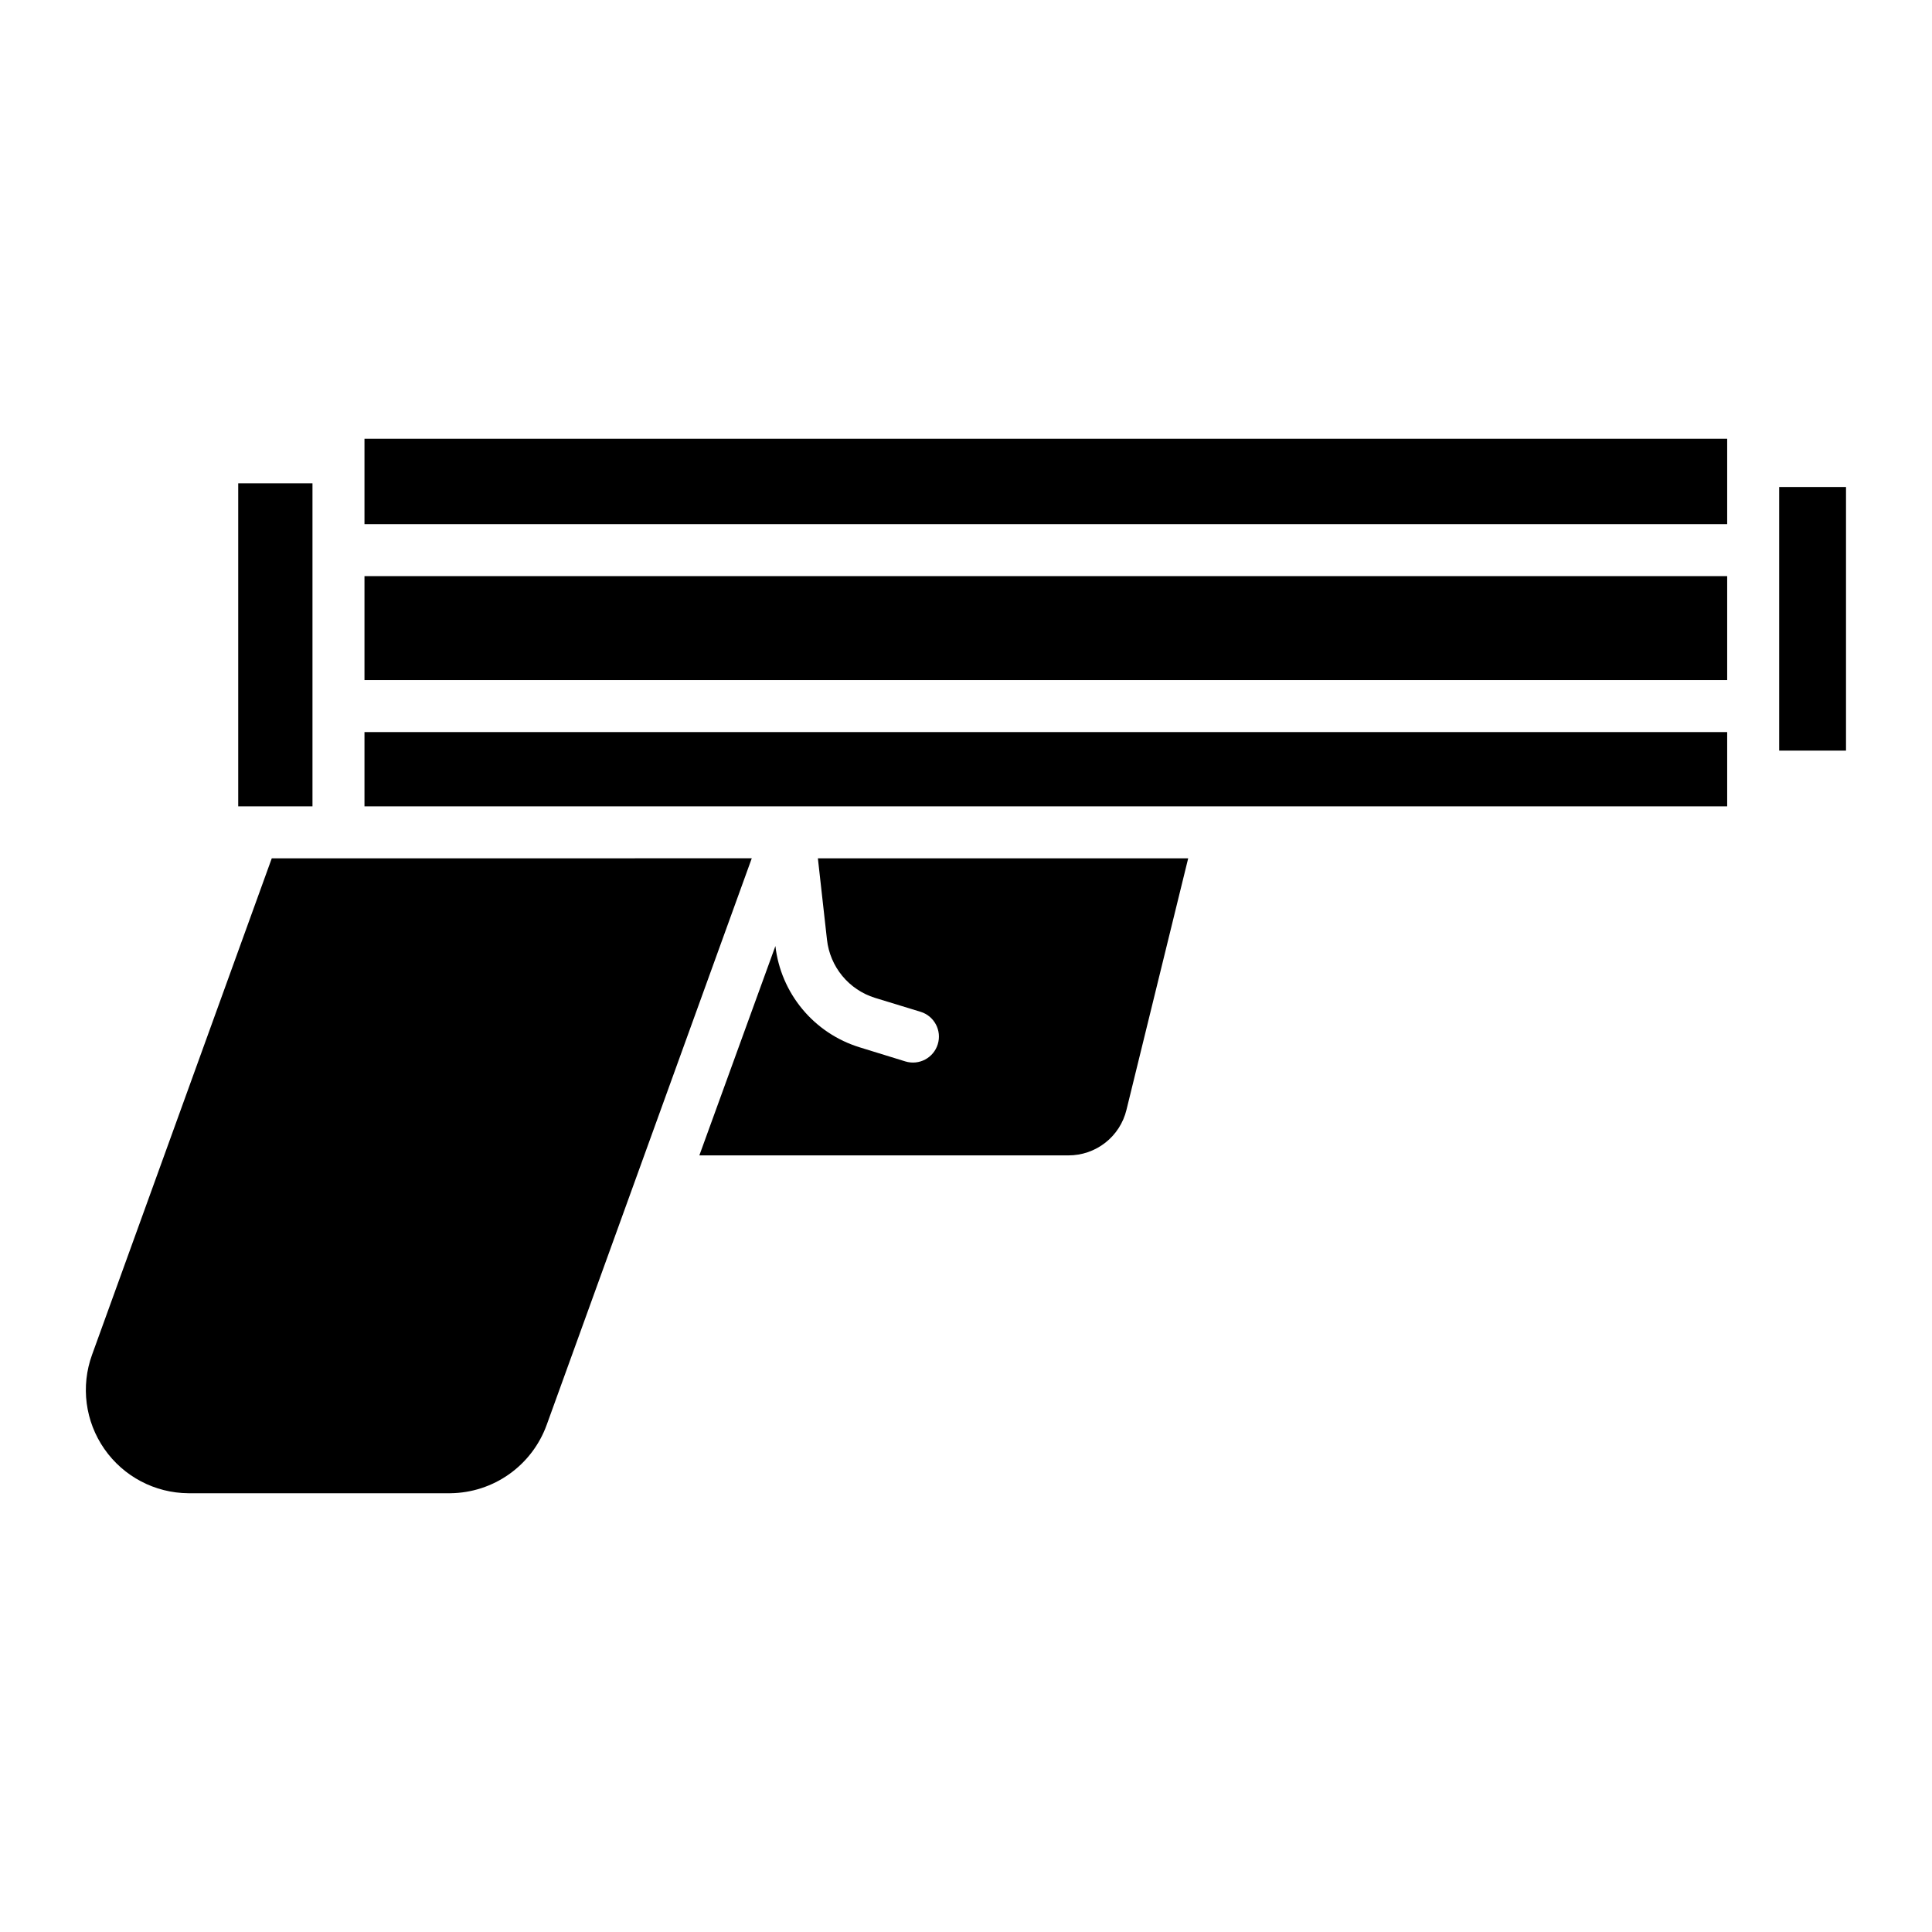 <?xml version="1.0" encoding="UTF-8"?>
<!-- Uploaded to: SVG Repo, www.svgrepo.com, Generator: SVG Repo Mixer Tools -->
<svg fill="#000000" width="800px" height="800px" version="1.1" viewBox="144 144 512 512" xmlns="http://www.w3.org/2000/svg">
 <g>
  <path d="m233.89 371.46h-17.867l-47.625 131.56c-3.039 8.355-1.824 17.668 3.254 24.965 5.078 7.301 13.383 11.68 22.273 11.738h69.43c5.598-0.059 11.043-1.828 15.605-5.07s8.023-7.801 9.926-13.066l54.34-150.13z"/>
  <path d="m240.59 357.69h361.13v-19.68h-361.13z"/>
  <path d="m226.81 357.69v-85.609h-19.68v85.609z"/>
  <path d="m363.16 393.04c0.391 3.516 1.797 6.844 4.047 9.578 2.25 2.731 5.246 4.75 8.625 5.809l12.133 3.711c3.629 1.113 5.672 4.961 4.555 8.59-1.113 3.633-4.957 5.672-8.59 4.559l-12.133-3.742v-0.004c-5.922-1.82-11.184-5.328-15.145-10.094-3.965-4.762-6.453-10.578-7.164-16.734l-20.152 55.477h97.832c3.539 0.004 6.977-1.184 9.762-3.367 2.785-2.184 4.754-5.242 5.59-8.68l16.363-66.676h-98.137z"/>
  <path d="m615.5 273.06h17.711v69.863h-17.711z"/>
  <path d="m240.59 260.27h361.13v22.633h-361.13z"/>
  <path d="m240.59 296.68h361.13v27.551h-361.13z"/>
 </g>
</svg>